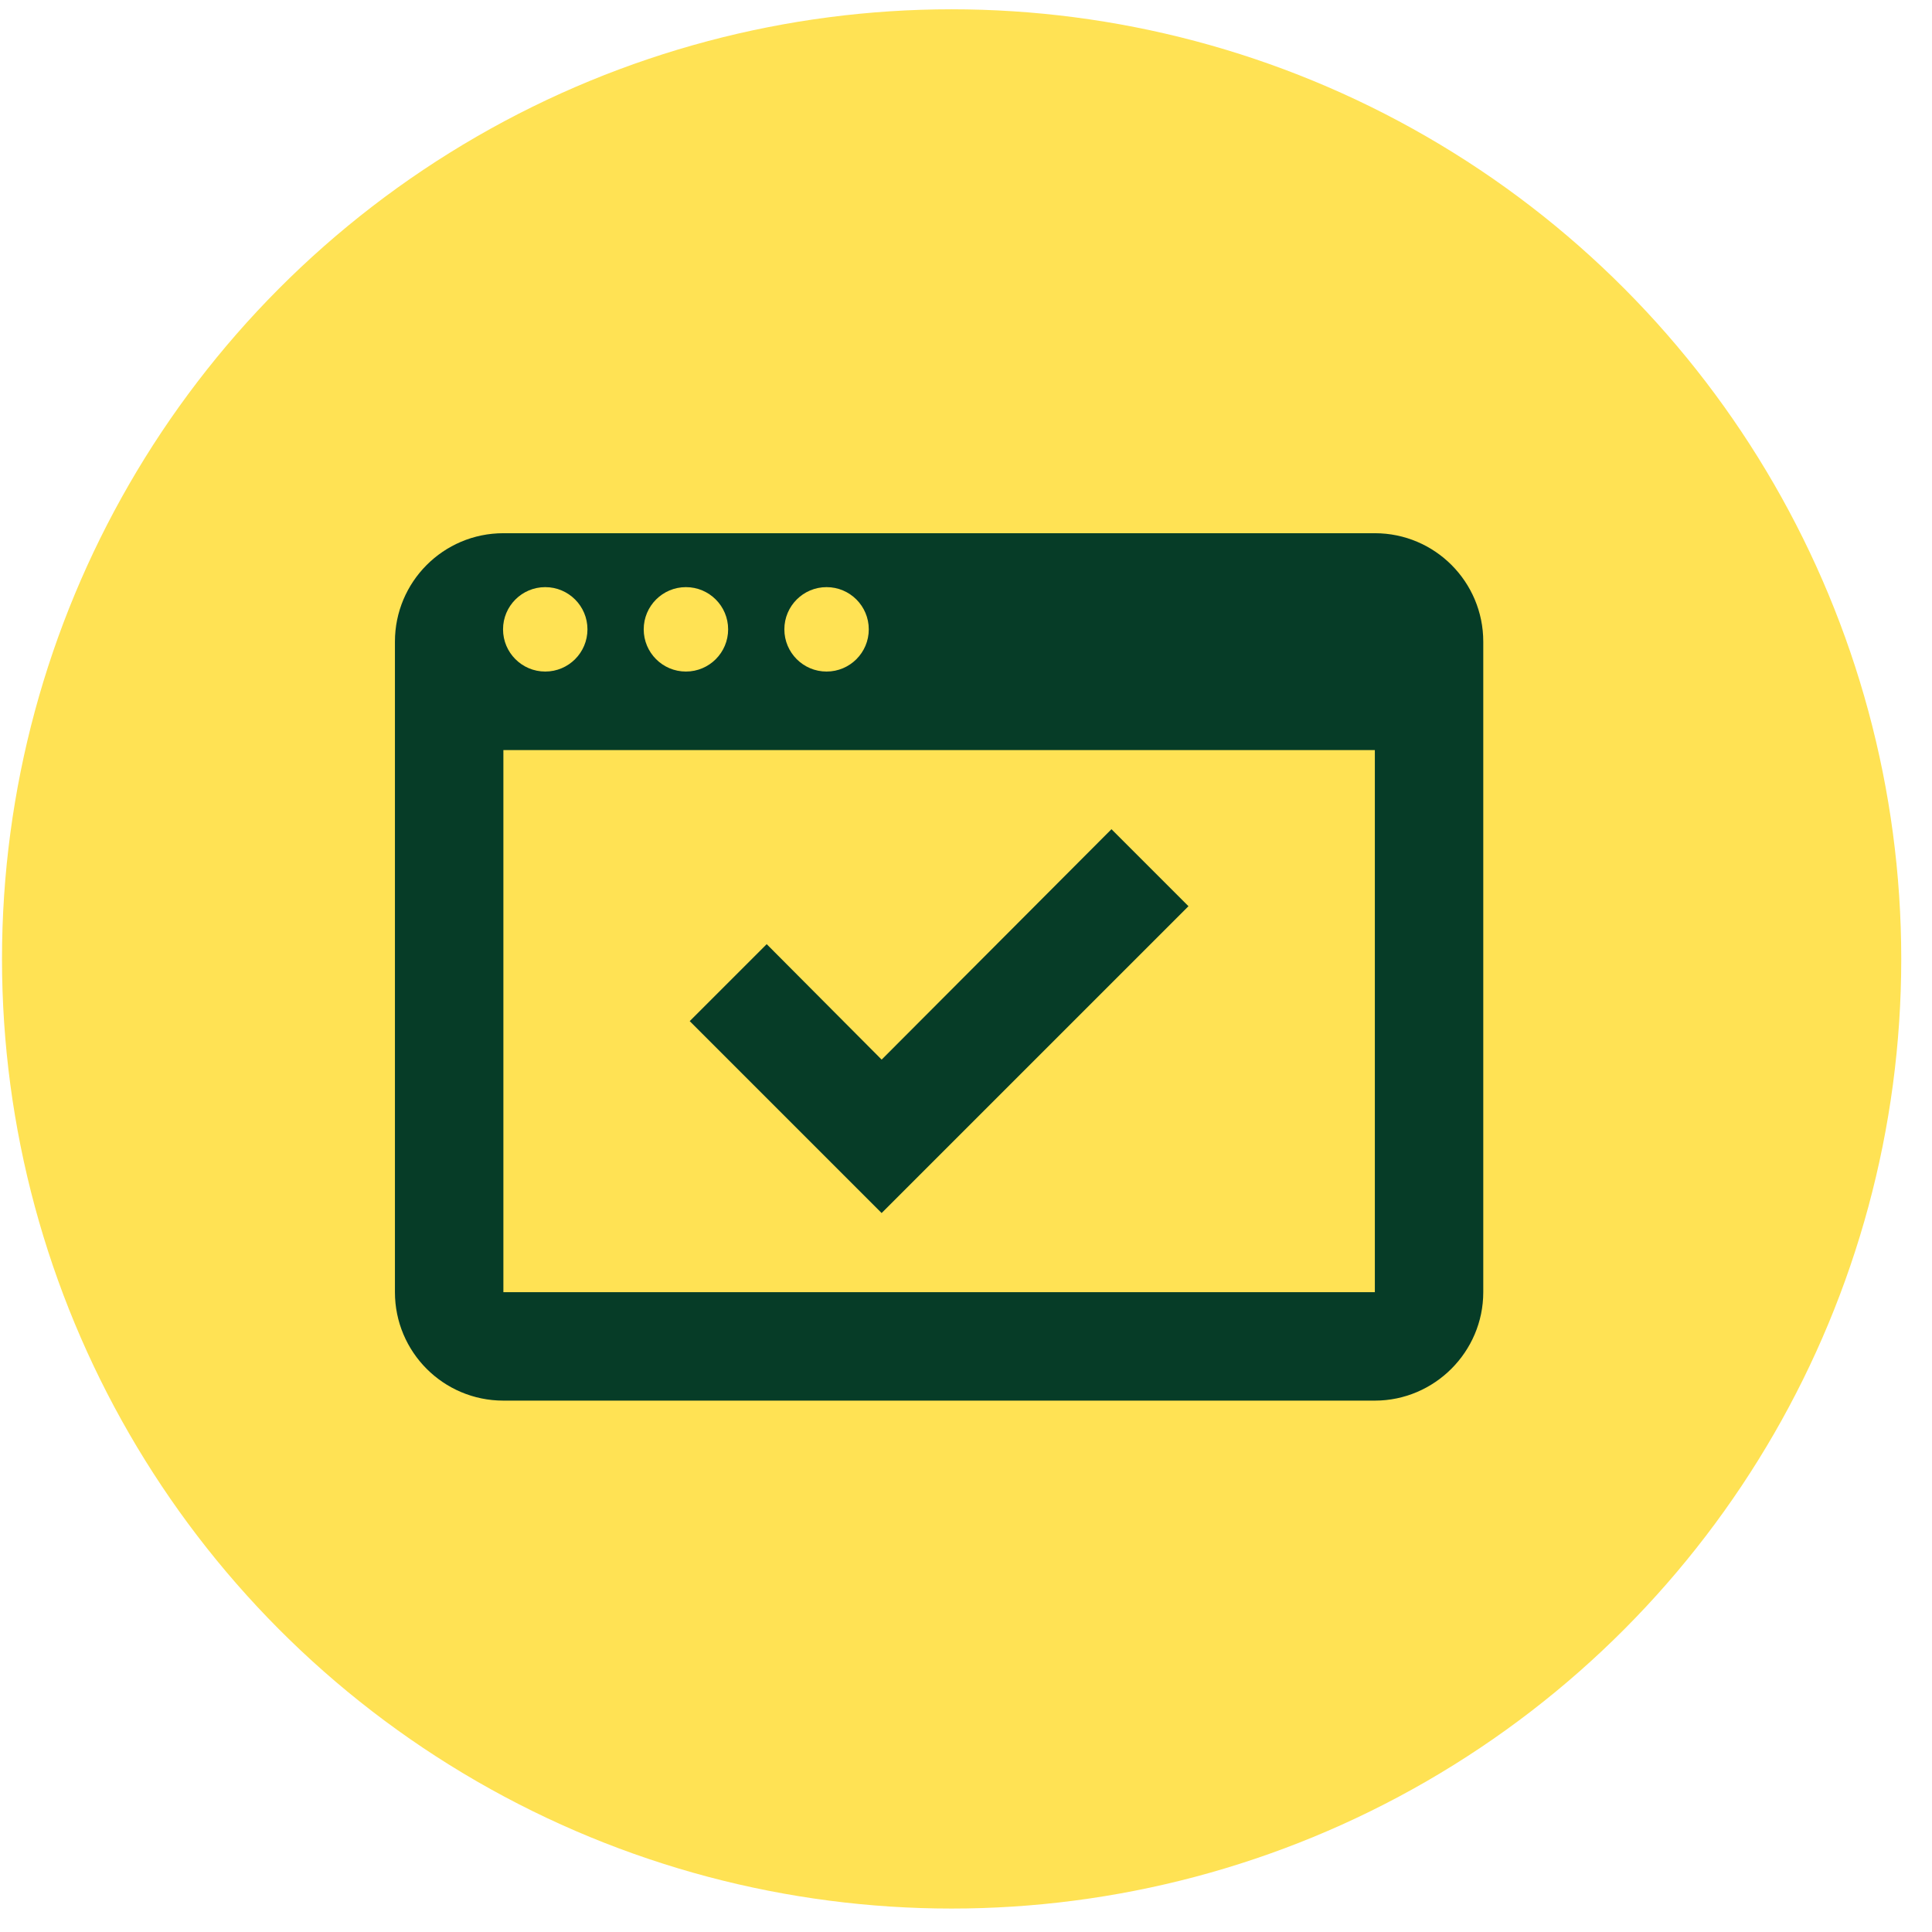 <svg width="59" height="59" viewBox="0 0 59 59" fill="none" xmlns="http://www.w3.org/2000/svg">
<circle cx="29.061" cy="29.284" r="29" fill="#FFE254"/>
<path d="M15.372 16.826H41.986C43.522 16.826 44.754 18.072 44.754 19.595V39.461C44.754 40.982 43.507 42.23 41.986 42.23H15.372C13.835 42.23 12.603 40.984 12.603 39.461V19.595C12.603 18.072 13.836 16.826 15.372 16.826ZM14.83 40.004H42.528V22.364H14.83V40.004ZM35.527 27.674L26.923 36.277L21.83 31.184L23.413 29.601L26.54 32.742L26.923 33.128L27.308 32.742L33.943 26.09L35.527 27.674Z" fill="#063C27" stroke="#063C27" stroke-width="1.085"/>
<circle cx="16.651" cy="19.219" r="1.289" fill="#FFE254"/>
<circle cx="20.947" cy="19.219" r="1.289" fill="#FFE254"/>
<circle cx="25.242" cy="19.219" r="1.289" fill="#FFE254"/>
</svg>
